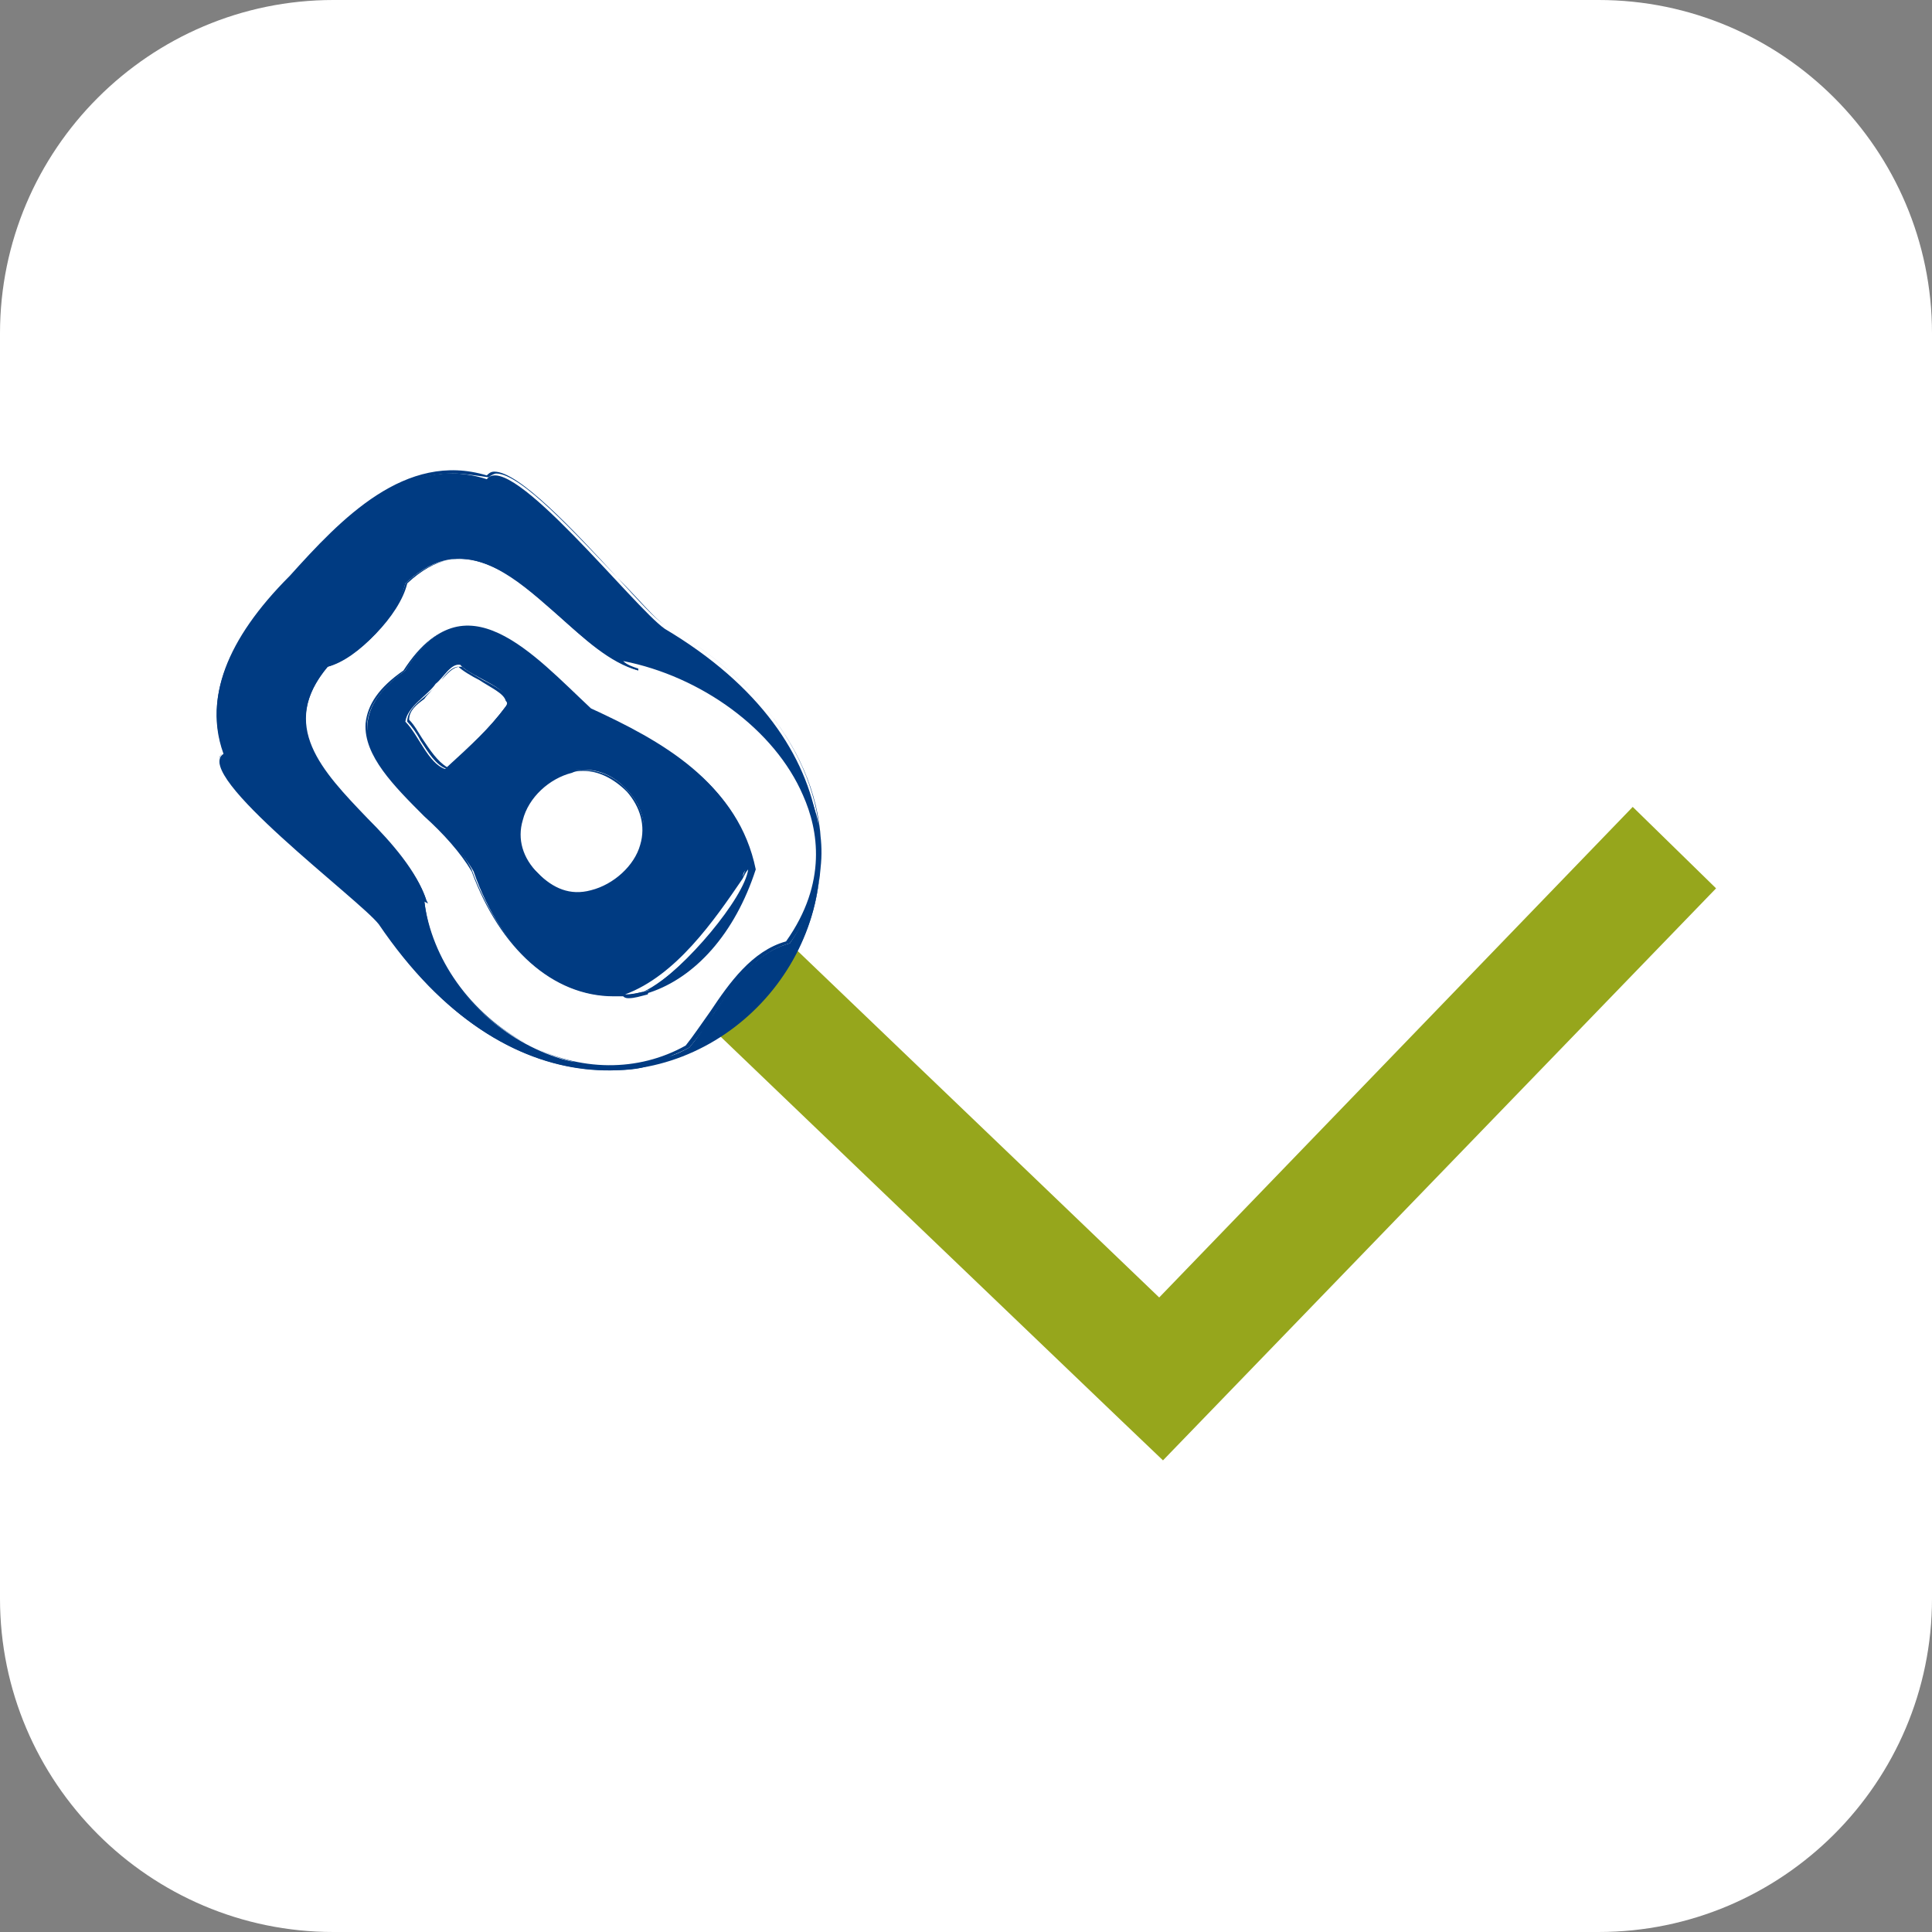 <?xml version="1.0" encoding="UTF-8"?>
<!-- Generator: Adobe Illustrator 26.5.2, SVG Export Plug-In . SVG Version: 6.00 Build 0)  -->
<svg xmlns="http://www.w3.org/2000/svg" xmlns:xlink="http://www.w3.org/1999/xlink" version="1.1" id="Livello_1" x="0px" y="0px" width="102px" height="102px" viewBox="0 0 102 102" style="enable-background:new 0 0 102 102;" xml:space="preserve">
<rect x="0" y="0" width="102" height="102" fill="#808080" stroke="none"/>
<style type="text/css">
	.st0{fill:#FFFFFF;}
	.st1{fill:#96A61C;}
	.st2{fill:#003B82;}
</style>
<g id="Rettangolo_2123">
	<g>
		<path class="st0" d="M17.6,0h66.8C94.1,0,102,7.9,102,17.6l0,0v66.8c0,9.7-7.9,17.6-17.6,17.6H17.6C7.9,102,0,94.1,0,84.4l0,0    V17.6C0,7.9,7.9,0,17.6,0z"></path>
	</g>
</g>
<g>
	<g>
		<path class="st1" d="M61.4,77.1L59.2,75C56.8,72.7,35.7,52.5,35,51.8l4.3-4.3c0.6,0.6,14.4,13.8,21.9,21l25-25.9l4.4,4.3    L61.4,77.1z"></path>
	</g>
	<g>
		<path class="st2" d="M37.6,48.5c0.8-0.8,1.5-1.7,1.7-2.9c-0.4,1.4-1.4,2.5-2.4,3.6C37.2,49,37.4,48.8,37.6,48.5"></path>
	</g>
	<g>
		<path class="st2" d="M39.5,45.7c0.2,1.5-1.5,2.8-2.4,3.9c0.7-0.9,3.3-3.2,2.2-3.9C39.4,45.6,39.4,45.6,39.5,45.7"></path>
	</g>
	<g>
		<path class="st2" d="M32.7,52.6c1.7,0.3,3.2-2.1,4.4-3c-1.1,0.9-2.9,3.6-4.4,2.9C32.7,52.5,32.7,52.6,32.7,52.6"></path>
	</g>
	<g>
		<path class="st2" d="M34.7,51.4c0.8-0.7,1.5-1.4,2.2-2.2c-1.2,1.3-2.5,2.6-4.2,3.2C33.5,52.2,34.1,52,34.7,51.4"></path>
	</g>
	<g>
		<path class="st0" d="M14.4,38.1l5.3-6.8l5.4-3.3c5.9,4.4,17.9,8.5,18.1,17.4c0.2,4.5-4,8.1-6.7,10C25.6,60.1,20.5,47.6,14.4,38.1"></path>
	</g>
	<g>
		<path class="st2" d="M21.4,30.8L21.4,30.8c4.6-4.3,8.1,3.3,12.3,4.6c-0.4-0.2-0.7-0.3-1-0.6c7,1,13.7,8.2,9,15    c-2.6,0.7-3.8,3.7-5.3,5.5c-5.7,3.2-13.4-1.5-14-7.8c0,0,0,0,0.1,0c-1.4-4.2-9.3-7.4-5.2-12.3C18.9,34.8,21,32.5,21.4,30.8     M15.3,30.5c-2.4,2.4-4.8,5.7-3.5,9.3c-1.7,1.1,7.2,7.7,8.2,9c13.5,19.9,35.3-3.6,15.1-15.6c-1.6-1.1-8.2-9.5-9.4-7.9    C21.4,23.9,18,27.6,15.3,30.5"></path>
	</g>
	<g>
		<path class="st2" d="M32.1,56.5c-4.4,0-8.8-2.7-12.1-7.8c-0.3-0.4-1.2-1.1-2.3-2.1c-2.6-2.2-6.2-5.3-6.1-6.5    c0-0.2,0.1-0.3,0.2-0.4c-1-2.8,0.1-5.9,3.5-9.3c2.7-3,6.1-6.6,10.4-5.3c0.1-0.1,0.2-0.2,0.4-0.2c0,0,0,0,0,0    c1.3,0,4.2,3.1,6.5,5.6c1.1,1.2,2,2.2,2.5,2.5c6,3.5,9,8.6,8.1,13.8c-0.7,4.6-4.3,8.4-8.8,9.4C33.7,56.5,32.9,56.5,32.1,56.5z     M23.9,25c-3.4,0-6.2,3-8.5,5.5l0,0c-3.4,3.4-4.5,6.4-3.5,9.2l0,0l-0.1,0c-0.1,0.1-0.2,0.2-0.2,0.3c-0.1,1.2,3.6,4.3,6.1,6.4    c1.1,1,2.1,1.8,2.4,2.1c4,5.9,9.2,8.6,14.4,7.5c4.5-1,8-4.7,8.7-9.3c0.8-5.2-2.1-10.2-8.1-13.7c-0.5-0.3-1.4-1.4-2.5-2.5    c-2.2-2.3-5.1-5.5-6.4-5.5c0,0,0,0,0,0c-0.1,0-0.3,0.1-0.4,0.2l0,0l0,0C25.1,25.1,24.5,25,23.9,25z M32.3,56.3    c-1.5,0-3-0.4-4.5-1.2c-3.1-1.6-5.2-4.6-5.5-7.7l0-0.1l0,0c-0.5-1.4-1.8-2.7-3-4c-2.4-2.5-4.8-5-2.1-8.2l0,0h0    c1.6-0.5,3.8-2.7,4.2-4.3v0l0,0c3-2.8,5.6-0.5,8.2,1.7c1,0.8,1.9,1.7,2.9,2.3l-0.1-0.1l0.3,0c4.3,0.7,8.4,3.6,10,7.2    c0.8,1.8,1.3,4.7-1,7.9l0,0l0,0c-1.8,0.5-2.9,2.1-4,3.7c-0.4,0.7-0.9,1.3-1.3,1.8l0,0C35.1,56,33.7,56.3,32.3,56.3z M22.4,47.6    c0.4,3,2.4,5.9,5.4,7.5c2.8,1.5,5.9,1.5,8.4,0.1c0.4-0.5,0.8-1.1,1.3-1.8c1-1.5,2.2-3.2,4-3.7c2.2-3.1,1.7-5.9,0.9-7.7    c-1.5-3.5-5.4-6.3-9.5-7.1c0.2,0.2,0.5,0.3,0.8,0.4l0,0.1c-1.5-0.4-2.9-1.7-4.2-2.9c-2.6-2.3-5-4.5-8-1.7    c-0.4,1.7-2.6,3.9-4.2,4.4c-2.6,3.1-0.3,5.5,2.1,8c1.3,1.3,2.6,2.8,3.1,4.3l0.1,0.2L22.4,47.6z"></path>
	</g>
	<g>
		<path class="st2" d="M23,36.1c0.4-0.3,0.8-1.1,1.3-1c0.6,0.7,3,1.3,2.4,2.2l0,0c-0.9,1.2-2,2.3-3.2,3.3c-0.9-0.3-1.4-1.8-2.1-2.5    C21.5,37.3,22.6,36.7,23,36.1 M33.1,41.7c2.9,3-2,7.5-4.7,4.4C25.3,43.3,30.2,38.5,33.1,41.7 M32.8,52.4c3.1-1.1,5.2-4.6,6.8-6.8    C39.7,47.5,34.1,53.6,32.8,52.4 M21.4,35.4C16,39.3,23,42.5,25,46c3.1,8.9,11.9,8.7,14.8-0.2c-0.9-4.5-4.9-6.7-8.6-8.4    C28.2,34.6,24.5,30.3,21.4,35.4"></path>
	</g>
	<g>
		<path class="st2" d="M33.2,52.7c-0.1,0-0.2,0-0.3-0.1c-0.2,0-0.3,0-0.5,0c-3.2,0-6-2.5-7.5-6.6c-0.6-1-1.5-2-2.5-2.9    c-1.6-1.6-3.2-3.2-3.1-4.9c0.1-1,0.7-1.9,2-2.8c0.9-1.4,1.9-2.2,3-2.3c0.1,0,0.2,0,0.4,0c2,0,4,2,5.8,3.7c0.2,0.2,0.5,0.5,0.7,0.7    c4,1.8,7.8,4,8.7,8.4v0l0,0c-1.1,3.4-3.2,5.7-5.6,6.5c0,0-0.1,0-0.1,0.1C33.8,52.6,33.5,52.7,33.2,52.7z M24.7,33.1    c-0.1,0-0.2,0-0.4,0c-1.1,0.1-2,0.9-2.9,2.3l0,0c-1.2,0.9-1.9,1.8-2,2.7c-0.1,1.6,1.5,3.2,3,4.8c1,1,2,2,2.5,3    c1.5,4.1,4.2,6.5,7.3,6.5c0.1,0,0.2,0,0.3,0l-0.1-0.1l0.1,0c2.8-1,4.8-4,6.3-6.1c0.2-0.2,0.3-0.4,0.4-0.6l0.1-0.2l0,0.2    c0,0.2,0,0.4-0.1,0.7c0.1-0.2,0.1-0.3,0.2-0.5c-0.8-4.3-4.6-6.5-8.6-8.3l0,0c-0.2-0.2-0.5-0.5-0.7-0.7    C28.6,35.1,26.6,33.1,24.7,33.1z M39.5,45.9c-0.1,0.1-0.2,0.3-0.3,0.5c-1.5,2.2-3.5,5.1-6.2,6.1c0.4,0,0.8-0.1,1.2-0.2    C36.2,51.1,39.3,47.4,39.5,45.9z M39.4,46.6c-0.7,1.7-2.9,4.2-4.6,5.4C36.7,51.1,38.4,49.2,39.4,46.6z M30.5,47.3    c-0.8,0-1.6-0.4-2.2-1c-0.9-0.8-1.2-1.9-0.9-3c0.3-1.2,1.5-2.3,2.7-2.6c1.1-0.2,2.2,0.1,3,1c0.8,0.8,1.1,1.9,0.8,3    c-0.4,1.2-1.5,2.2-2.7,2.5C31,47.2,30.7,47.3,30.5,47.3z M30.8,40.7c-0.2,0-0.4,0-0.6,0.1c-1.2,0.3-2.3,1.3-2.6,2.5    c-0.3,1,0,2,0.8,2.8c0.8,0.8,1.7,1.2,2.8,0.9c1.2-0.3,2.3-1.3,2.6-2.4c0.3-1,0-2-0.7-2.8l0,0C32.4,41.1,31.6,40.7,30.8,40.7z     M23.6,40.6L23.6,40.6c-0.6-0.2-1-0.9-1.4-1.5c-0.2-0.4-0.5-0.8-0.7-1l0,0v0c0-0.5,0.4-0.9,0.9-1.3c0.2-0.2,0.5-0.4,0.6-0.6l0,0    c0.1-0.1,0.2-0.2,0.3-0.3c0.3-0.3,0.6-0.7,1-0.7c0,0,0.1,0,0.1,0h0l0,0c0.2,0.2,0.6,0.4,1.1,0.7c0.6,0.3,1.3,0.7,1.5,1.1    c0,0.1,0,0.2,0,0.4l0,0l0,0.1C26,38.4,24.9,39.5,23.6,40.6L23.6,40.6z M21.6,38c0.3,0.3,0.5,0.7,0.7,1c0.4,0.6,0.8,1.2,1.3,1.5    c1.2-1.1,2.3-2.1,3.1-3.2l0,0c0.1-0.1,0.1-0.2,0-0.3c-0.1-0.4-0.8-0.7-1.4-1.1c-0.4-0.2-0.9-0.5-1.1-0.7c0,0,0,0,0,0    c-0.3,0-0.6,0.3-0.9,0.7c-0.1,0.1-0.2,0.2-0.3,0.3c-0.1,0.2-0.4,0.4-0.6,0.7C22,37.2,21.6,37.5,21.6,38z"></path>
	</g>
</g>
</svg>
